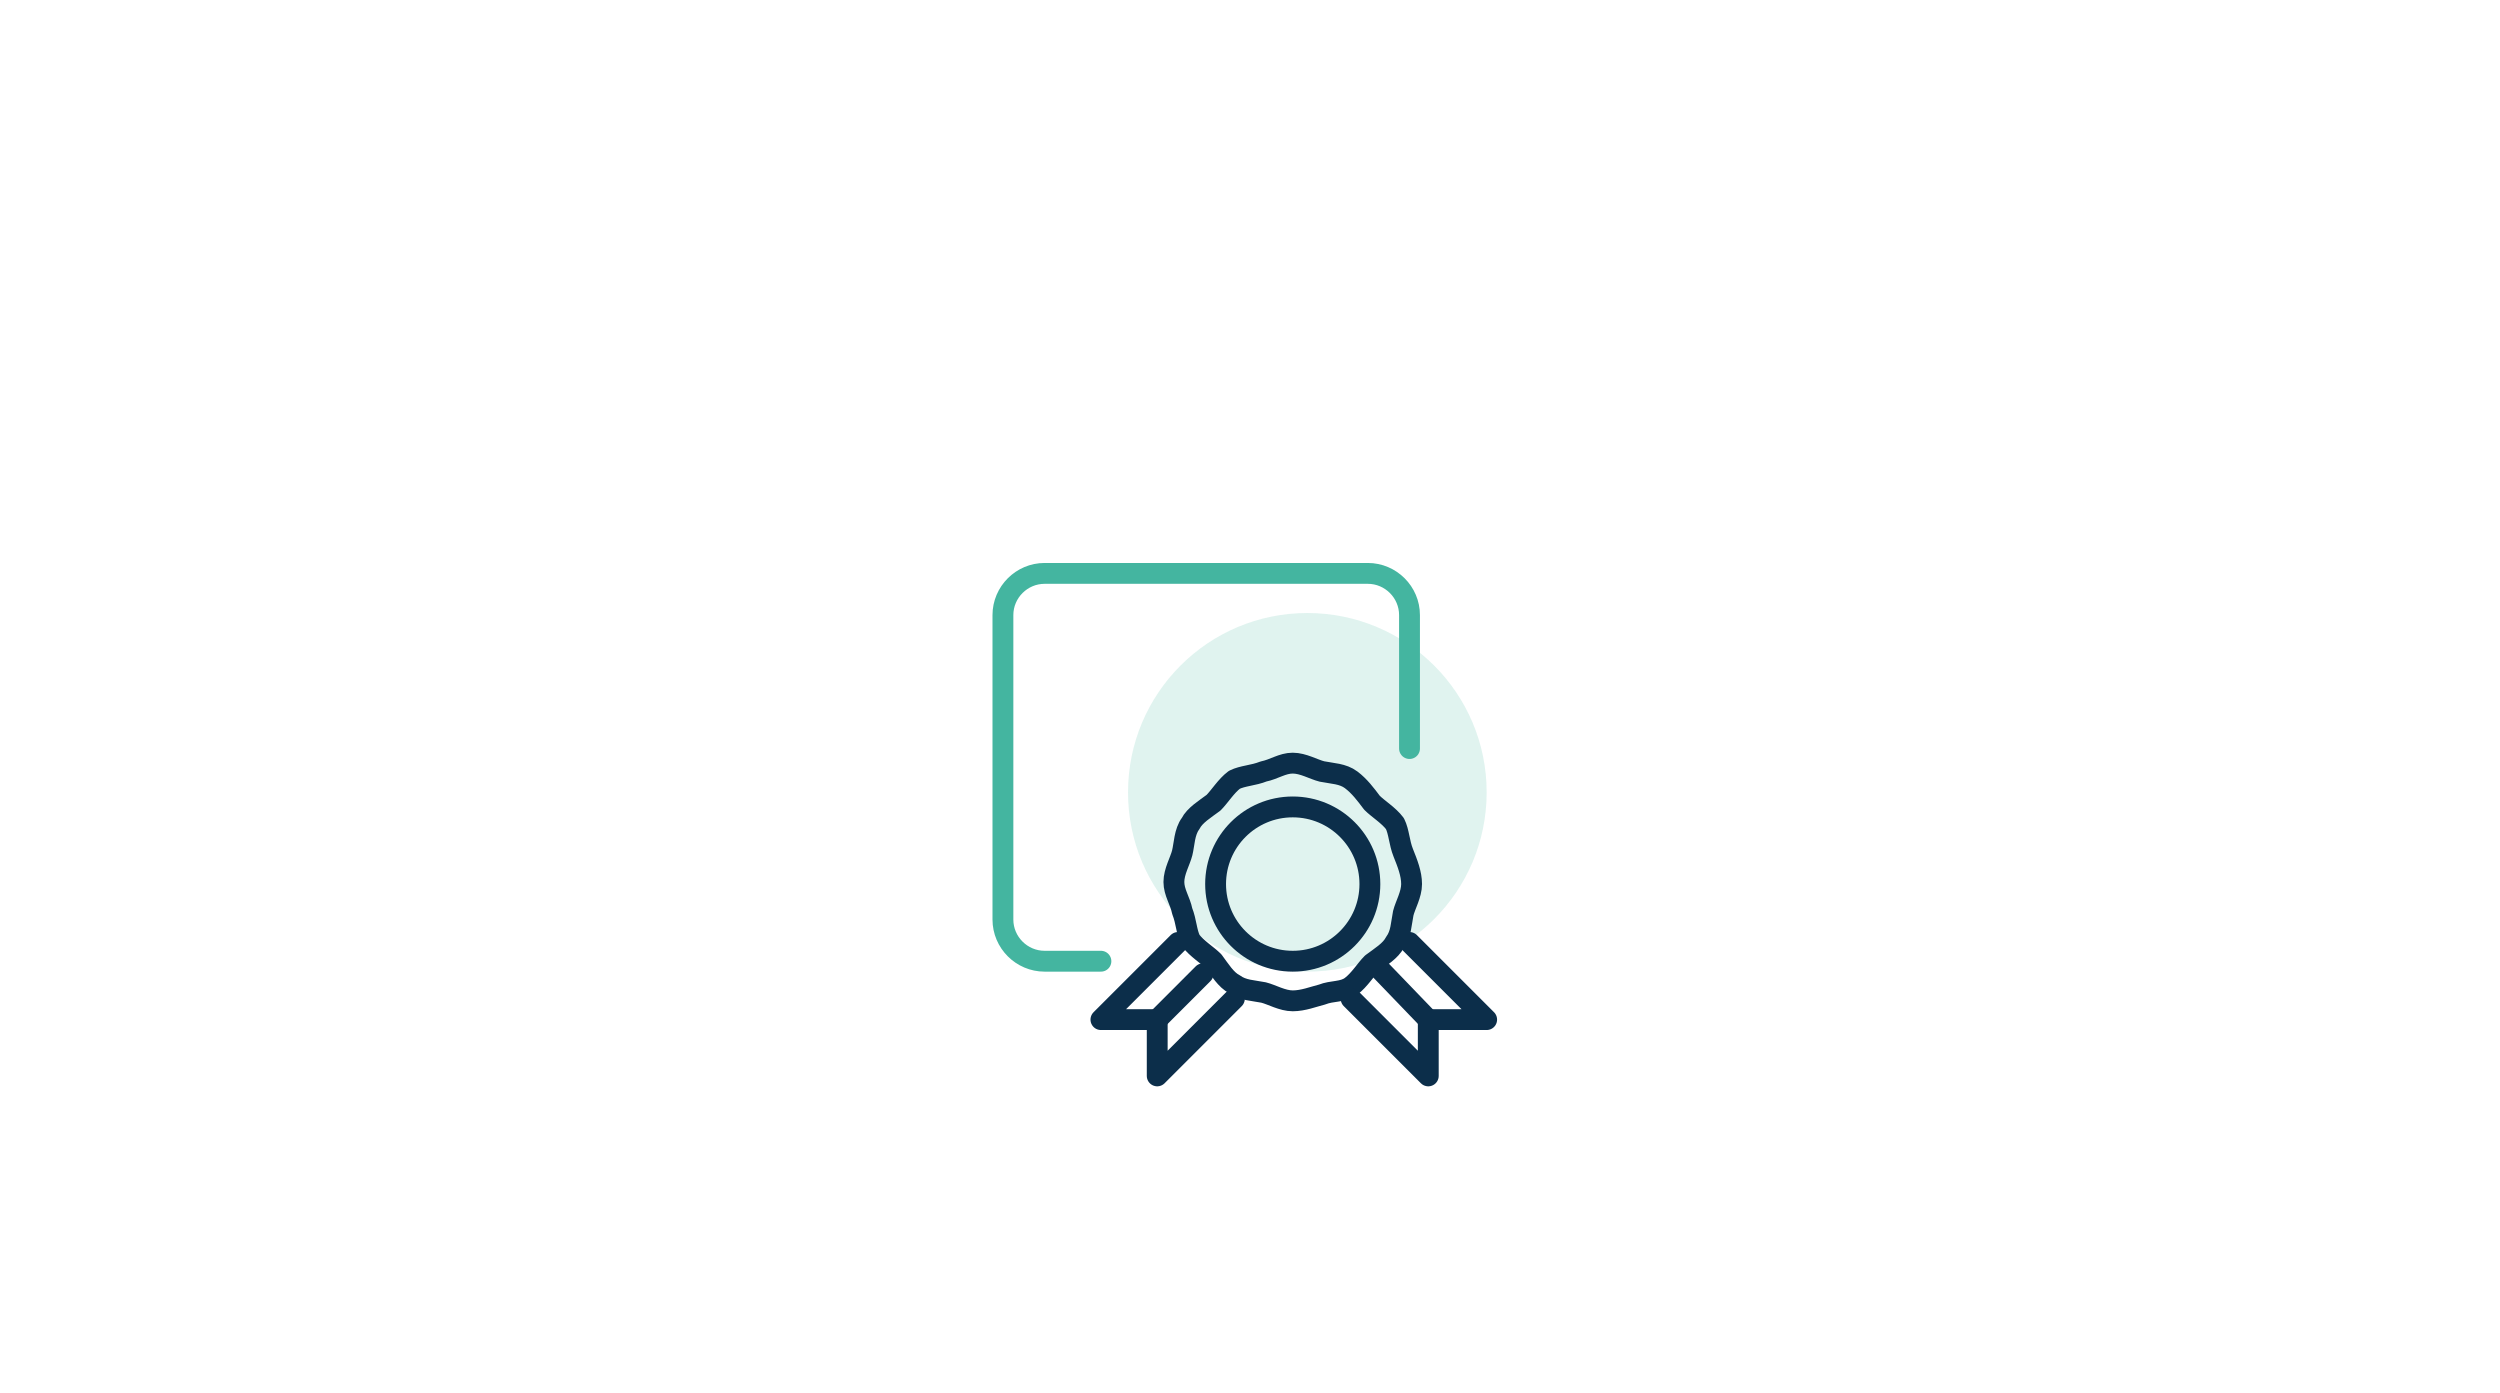 <?xml version="1.0" encoding="utf-8"?>
<!-- Generator: Adobe Illustrator 27.9.0, SVG Export Plug-In . SVG Version: 6.00 Build 0)  -->
<svg version="1.1" id="Layer_1" xmlns="http://www.w3.org/2000/svg" xmlns:xlink="http://www.w3.org/1999/xlink" x="0px" y="0px"
	 viewBox="0 0 119.9 66.8" style="enable-background:new 0 0 119.9 66.8;" xml:space="preserve">
<style type="text/css">
	.st0{opacity:0.16;fill:#3CAF96;enable-background:new    ;}
	.st1{fill:none;stroke:#44B5A0;stroke-linecap:round;stroke-linejoin:round;}
	.st2{fill:none;stroke:#0C2E4A;stroke-linecap:round;stroke-linejoin:round;}
</style>
<g>
	<circle class="st0" cx="62.7" cy="38" r="8.6"/>
	<path class="st1" d="M52.8,46.1h-2.7c-1.1,0-2-0.9-2-2V29.5c0-1.1,0.9-2,2-2h15.5c1.1,0,2,0.9,2,2v6.4"/>
	<g>
		<path class="st2" d="M67.7,42.4c0,0.5-0.3,1-0.4,1.4c-0.1,0.5-0.1,1-0.4,1.4c-0.2,0.4-0.7,0.7-1.1,1c-0.3,0.3-0.6,0.8-1,1.1
			s-0.9,0.2-1.4,0.4C63,47.8,62.5,48,62,48s-1-0.3-1.4-0.4c-0.5-0.1-1-0.1-1.4-0.4c-0.4-0.2-0.7-0.7-1-1.1c-0.3-0.3-0.8-0.6-1.1-1
			c-0.2-0.4-0.2-0.9-0.4-1.4c-0.1-0.5-0.4-0.9-0.4-1.4s0.3-1,0.4-1.4s0.1-1,0.4-1.4c0.2-0.4,0.7-0.7,1.1-1c0.3-0.3,0.6-0.8,1-1.1
			c0.4-0.2,0.9-0.2,1.4-0.4c0.5-0.1,0.9-0.4,1.4-0.4s1,0.3,1.4,0.4c0.5,0.1,1,0.1,1.4,0.4s0.7,0.7,1,1.1c0.3,0.3,0.8,0.6,1.1,1
			c0.2,0.4,0.2,0.9,0.4,1.4S67.7,41.9,67.7,42.4z"/>
		<circle class="st2" cx="62" cy="42.4" r="3.7"/>
		<line class="st2" x1="57.7" y1="46.7" x2="55.5" y2="48.9"/>
		<polyline class="st2" points="56.5,45.2 52.8,48.9 55.5,48.9 55.5,51.6 59.2,47.9 		"/>
		<line class="st2" x1="65.9" y1="46.2" x2="68.5" y2="48.9"/>
		<polyline class="st2" points="67.6,45.2 71.3,48.9 68.5,48.9 68.5,51.6 64.8,47.9 		"/>
	</g>
</g>
</svg>
